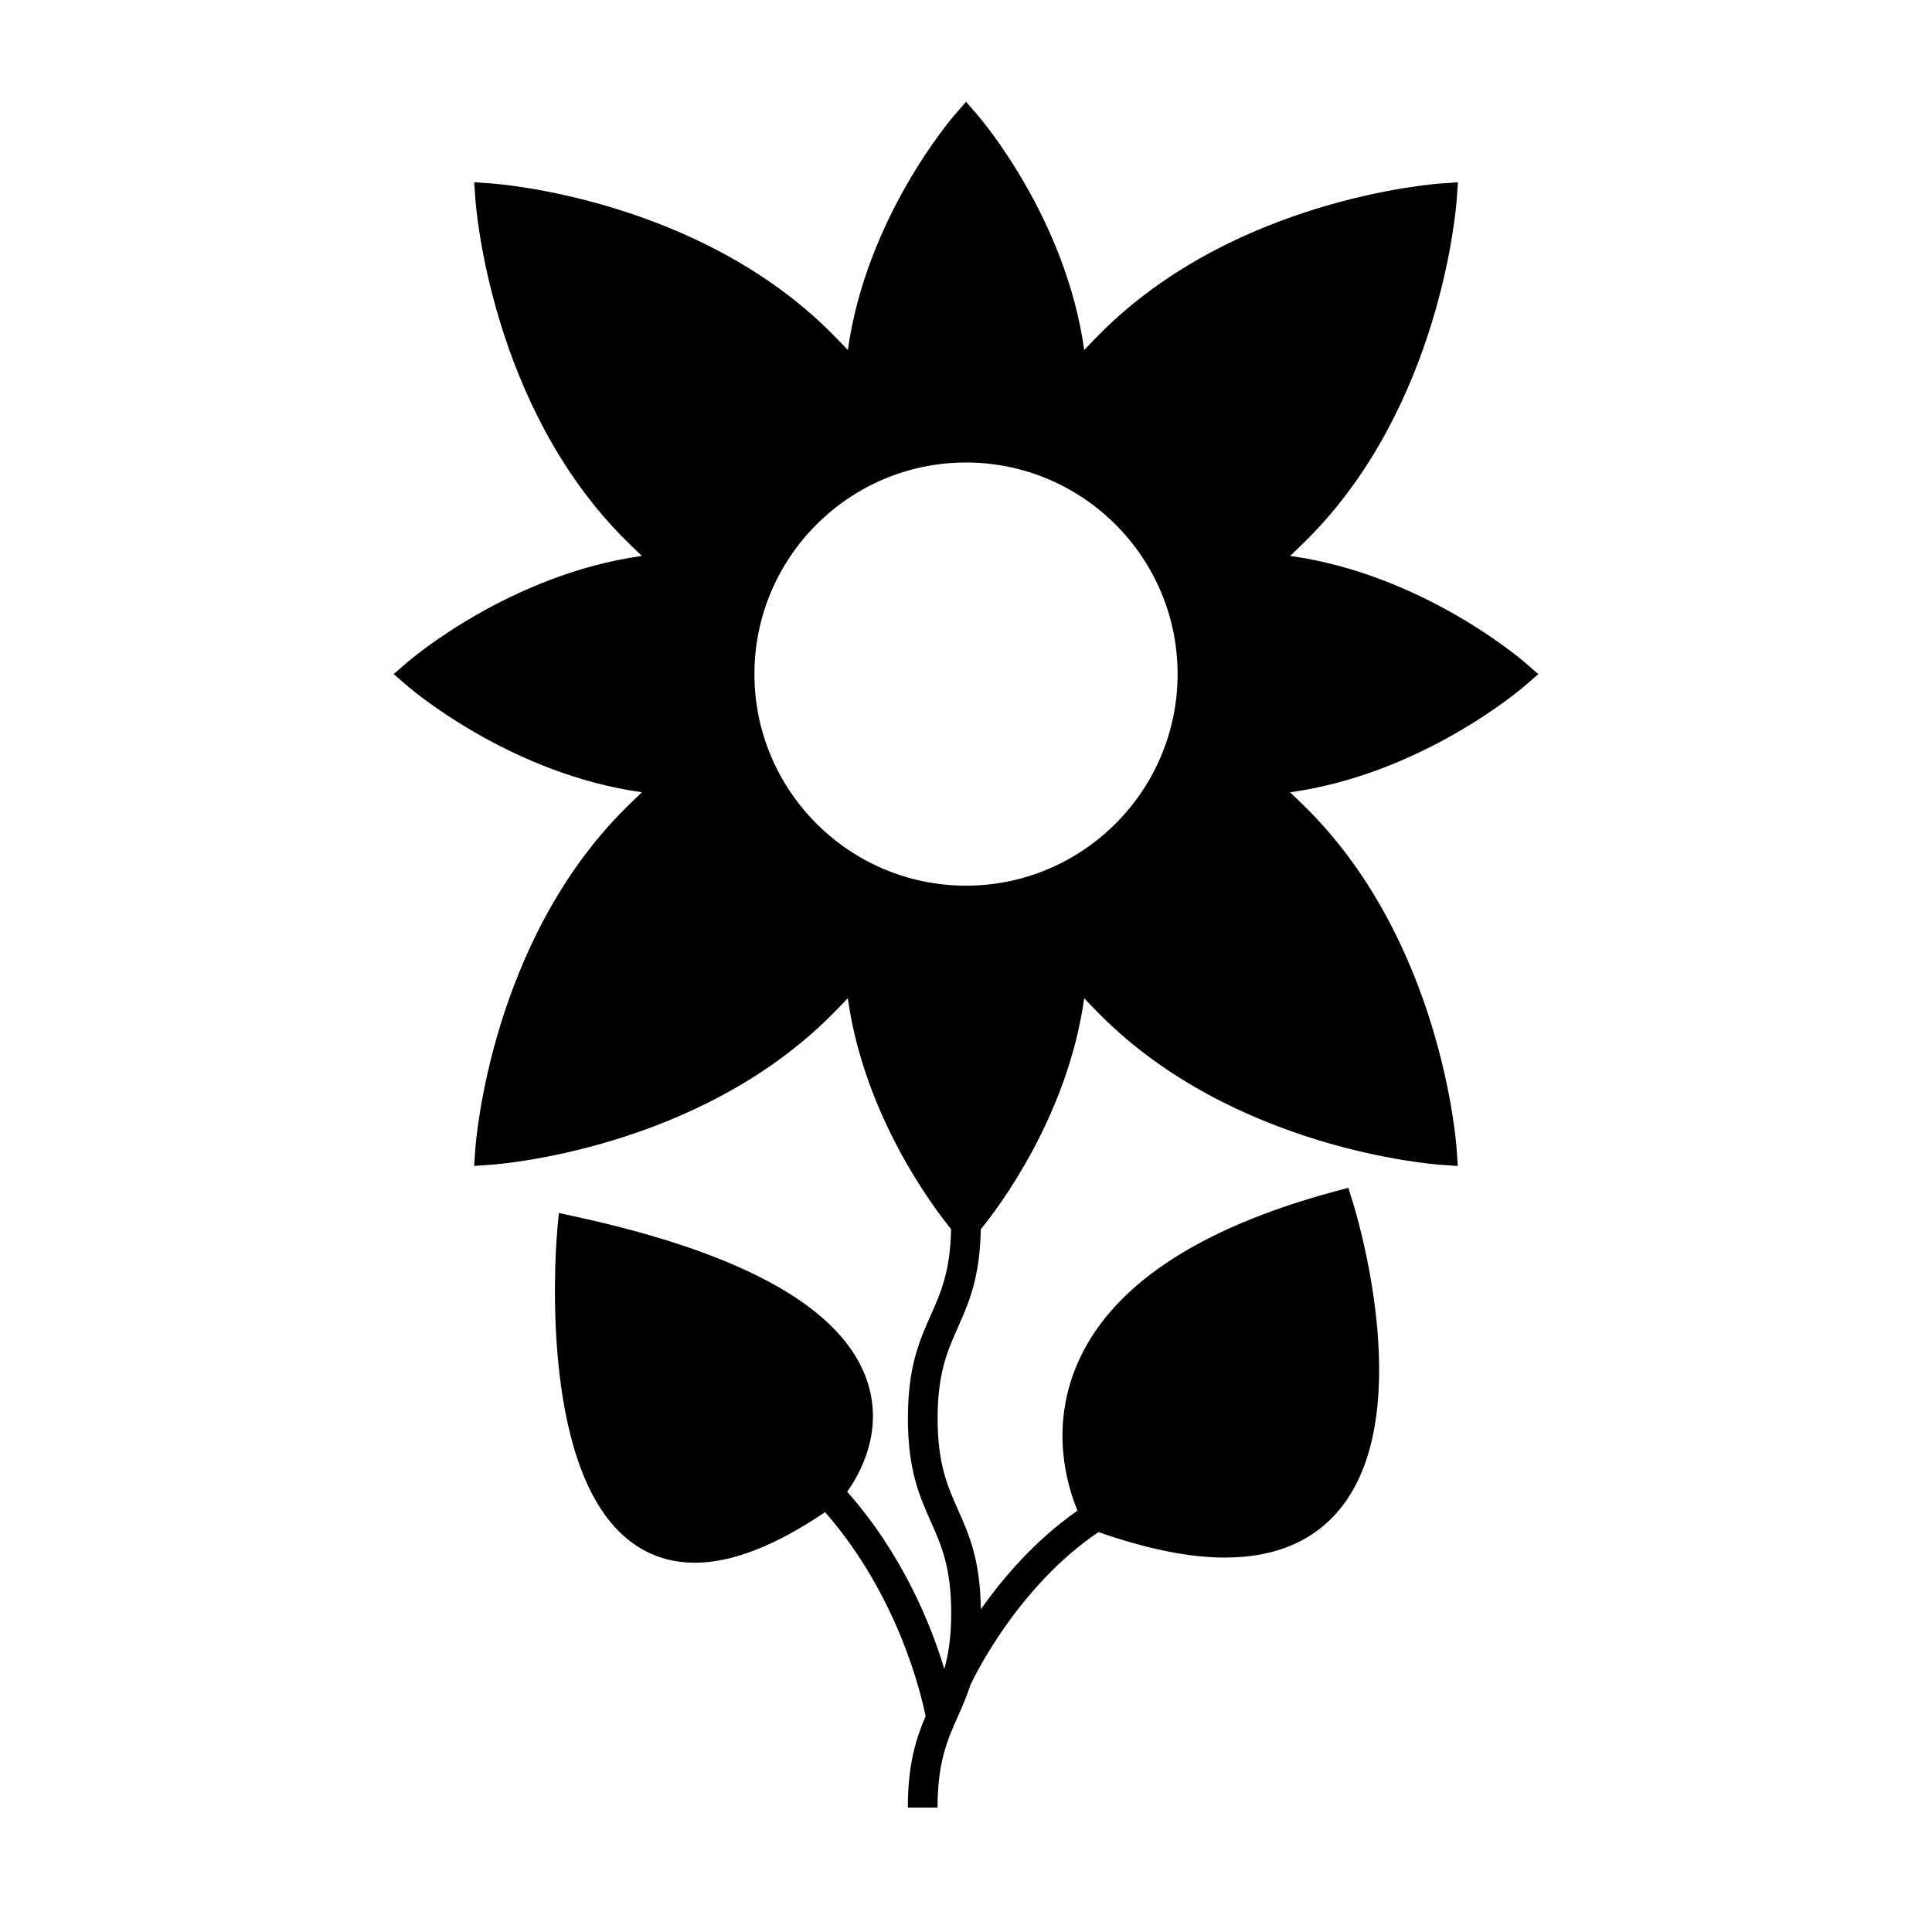 <?xml version="1.0" encoding="UTF-8"?>
<!-- Uploaded to: SVG Repo, www.svgrepo.com, Generator: SVG Repo Mixer Tools -->
<svg fill="#000000" width="800px" height="800px" version="1.1" viewBox="144 144 512 512" xmlns="http://www.w3.org/2000/svg">
 <path d="m485.9 291.32c1.559-1.465 3.059-2.918 4.519-4.375 35.457-35.457 39.477-87.914 39.633-90.129l0.316-4.508-4.512 0.316c-2.215 0.152-54.691 4.156-90.152 39.621-1.457 1.465-2.914 2.961-4.371 4.508-4.875-34.926-27.32-61.176-28.352-62.363l-2.969-3.426-2.969 3.426c-1.035 1.191-23.484 27.438-28.352 62.371-1.48-1.574-2.934-3.074-4.375-4.519-35.461-35.461-87.922-39.469-90.141-39.629l-4.508-0.316 0.316 4.508c0.152 2.215 4.156 54.684 39.617 90.145 1.457 1.457 2.961 2.914 4.519 4.375-34.93 4.871-61.176 27.312-62.367 28.344l-3.426 2.969 3.426 2.969c1.191 1.035 27.441 23.484 62.367 28.352-1.559 1.469-3.059 2.922-4.523 4.383-35.457 35.457-39.469 87.914-39.629 90.133l-0.316 4.508 4.508-0.316c2.215-0.152 54.684-4.16 90.145-39.621 1.465-1.465 2.918-2.961 4.375-4.512 4.375 31.395 22.898 55.707 27.367 61.188-0.203 11.078-2.699 16.801-5.363 22.777-2.992 6.711-6.082 13.656-6.082 27.379 0 13.734 3.09 20.672 6.082 27.391 2.777 6.234 5.398 12.133 5.398 24.188 0 6.34-0.734 10.957-1.828 14.836-3.594-11.914-11.098-30.414-25.746-46.969 3.539-4.965 9.508-15.855 5.496-28.727-6.062-19.461-32.148-34.328-77.551-44.195l-4.352-0.945-0.41 4.434c-0.211 2.305-4.945 56.688 15.246 78.809 5.715 6.266 12.863 9.441 21.25 9.441 9.805 0 21.402-4.543 34.469-13.41 19.516 22.305 25.586 48.727 26.633 54.086-2.488 5.867-4.703 12.609-4.703 24.215h7.871c0-12.055 2.625-17.949 5.398-24.188 1.176-2.641 2.363-5.332 3.375-8.445 0.965-2.059 12.57-26.02 33.891-40.379 12.668 4.434 23.938 6.754 33.426 6.754 14.07 0 24.734-4.832 31.707-14.363 19.02-25.984 2.871-77.859 2.18-80.055l-1.121-3.578-3.637 0.98c-36.668 9.898-59.672 25.41-68.359 46.109-7.07 16.832-2.461 32.008 0.23 38.461-11.156 7.797-19.711 17.766-25.617 26.168-0.148-13.062-3.137-19.875-6.055-26.418-2.777-6.234-5.398-12.133-5.398-24.188s2.625-17.941 5.398-24.176c2.883-6.461 5.824-13.199 6.039-25.93 4.394-5.379 23.02-29.746 27.41-61.234 1.453 1.543 2.906 3.043 4.371 4.512 35.457 35.461 87.914 39.469 90.133 39.621l4.508 0.316-0.316-4.508c-0.152-2.215-4.156-54.68-39.613-90.141-1.453-1.453-2.953-2.906-4.519-4.383 34.93-4.871 61.176-27.312 62.363-28.344l3.426-2.969-3.426-2.969c-1.176-1.043-27.414-23.496-62.352-28.363zm-29.824 31.32c0 30.918-25.152 56.07-56.074 56.07-30.922-0.004-56.07-25.156-56.07-56.07 0-30.918 25.152-56.07 56.07-56.07 30.914 0 56.074 25.152 56.074 56.07z"/>
</svg>